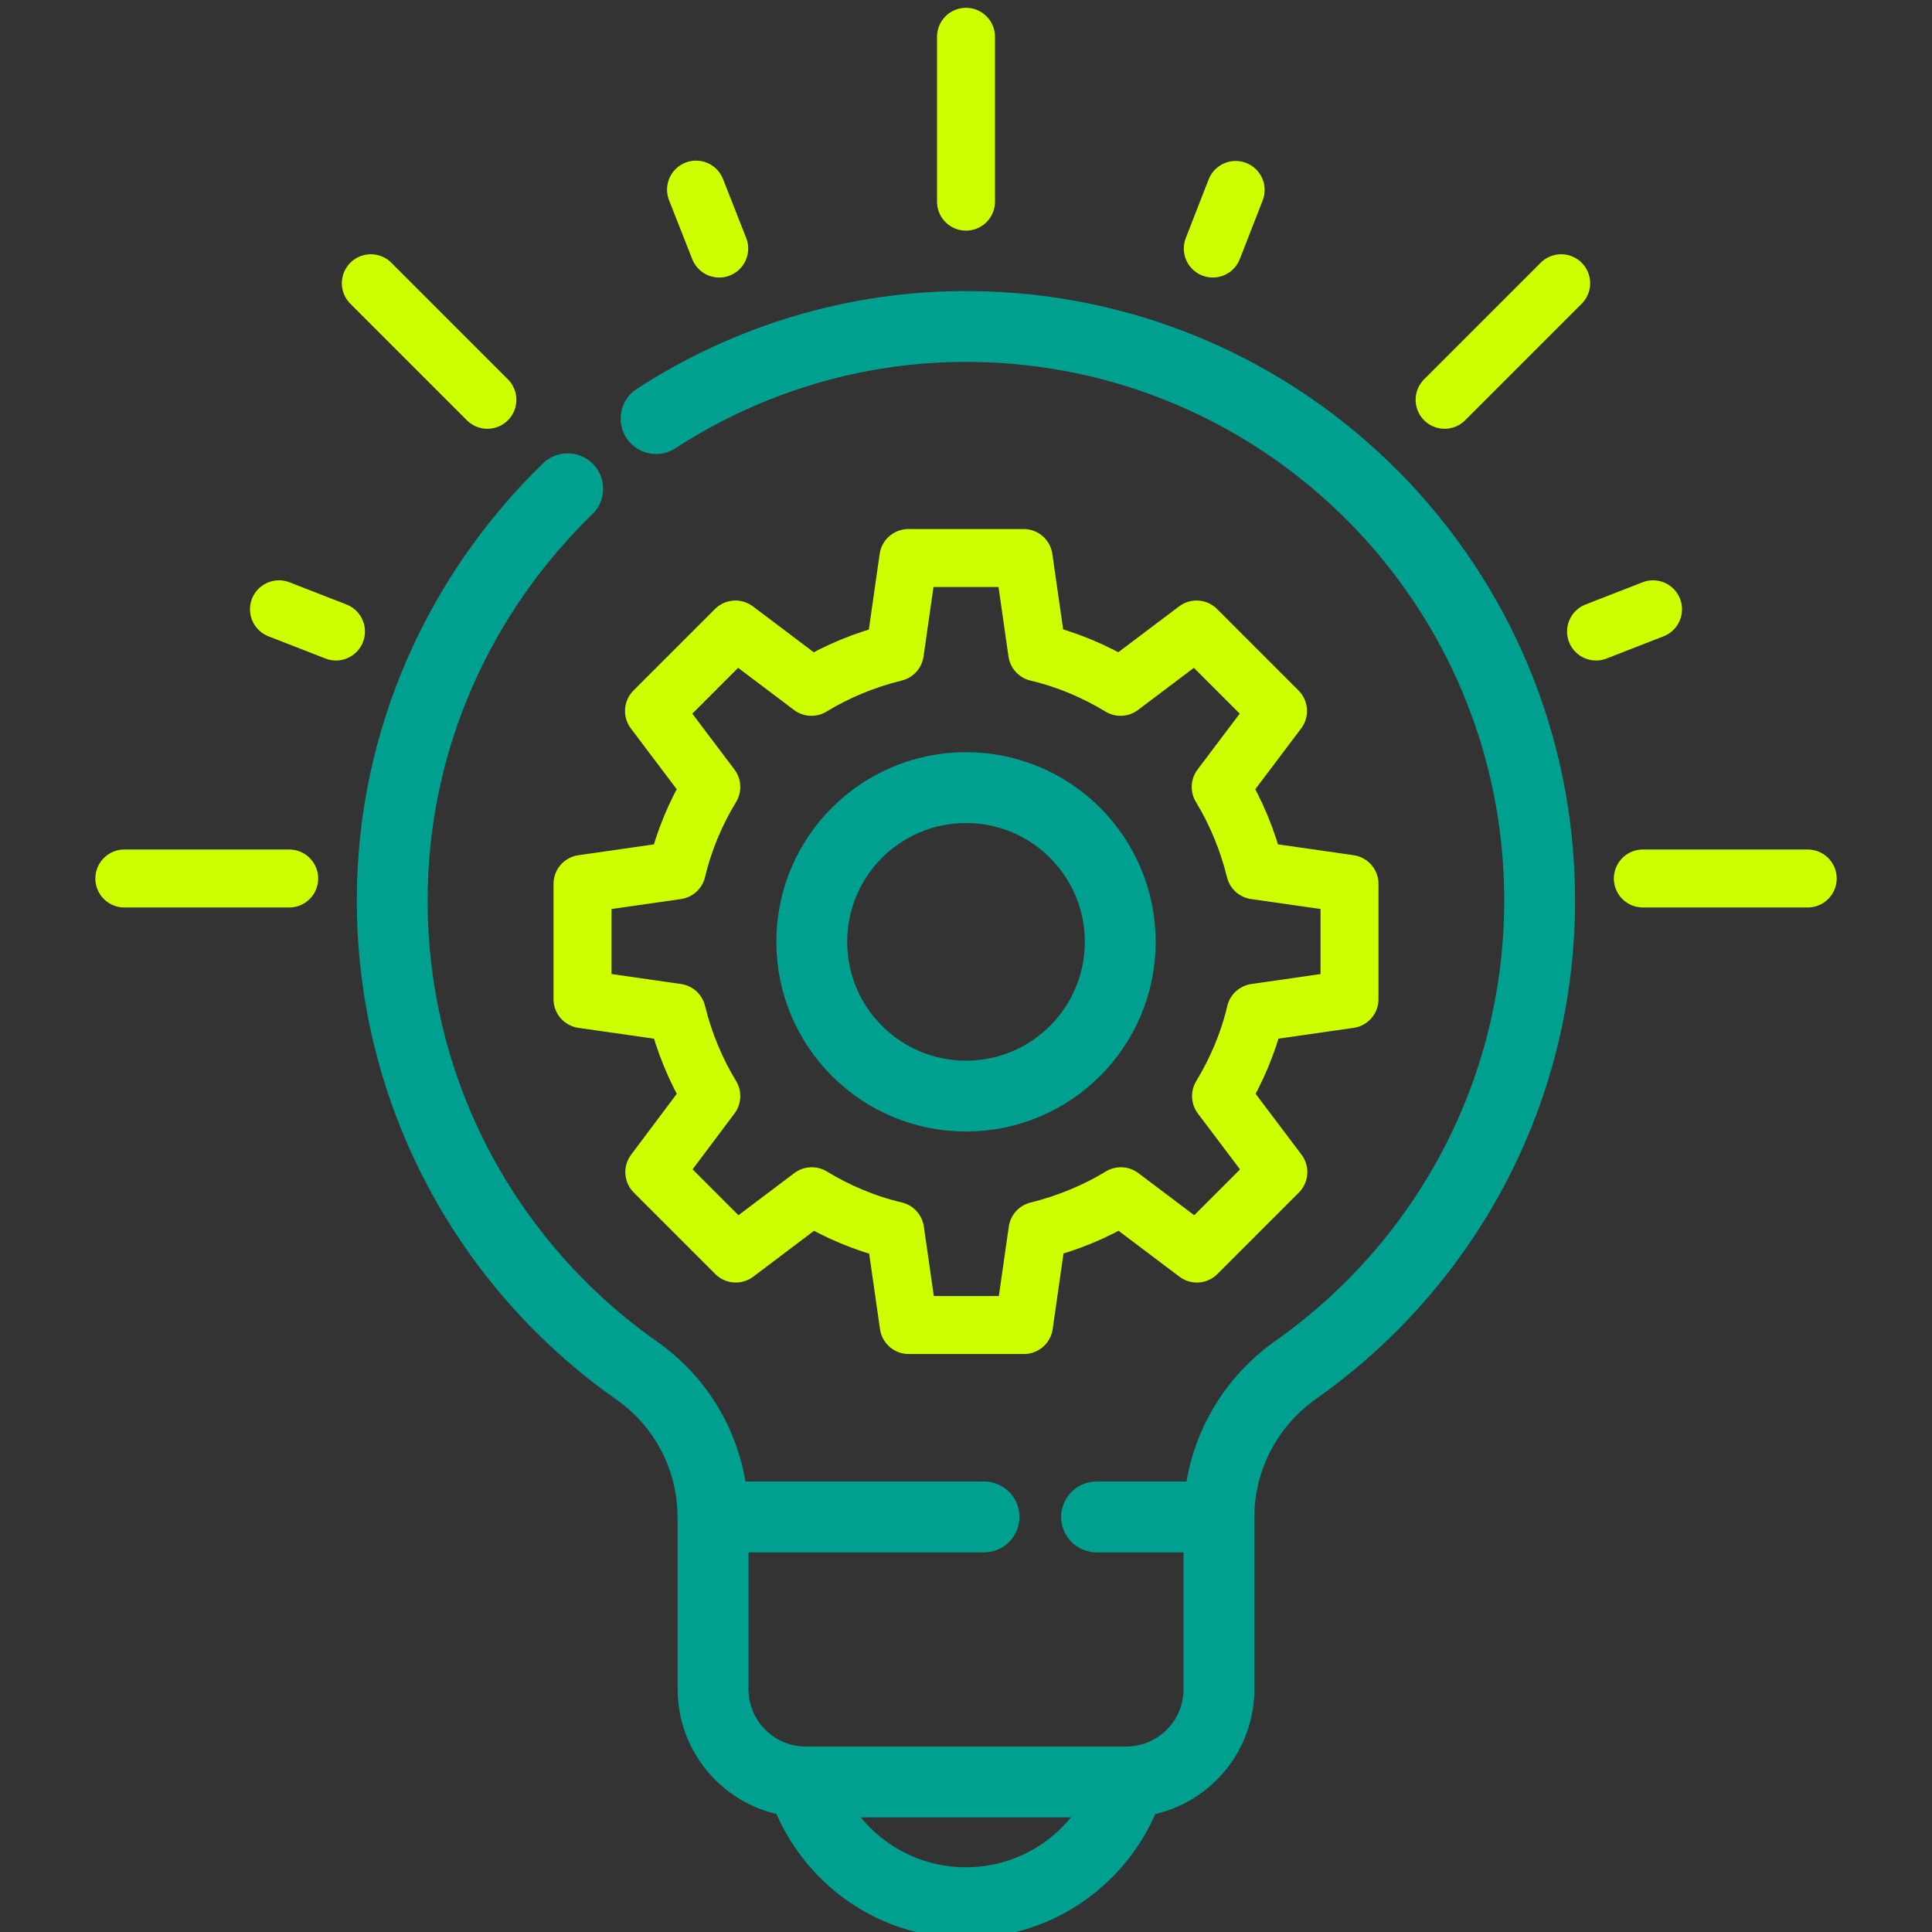 <?xml version="1.0" encoding="utf-8"?>
<!-- Generator: Adobe Illustrator 27.1.1, SVG Export Plug-In . SVG Version: 6.00 Build 0)  -->
<svg version="1.1" id="svg3834" xmlns:svg="http://www.w3.org/2000/svg"
	 xmlns="http://www.w3.org/2000/svg" xmlns:xlink="http://www.w3.org/1999/xlink" x="0px" y="0px" viewBox="0 0 600 600"
	 style="enable-background:new 0 0 600 600;" xml:space="preserve">
<rect x="0" y="0" width="600" height="600" fill="#333333" stroke="none"/>
<style type="text/css">
	.st0{fill:none;stroke:#00A091;stroke-width:22;stroke-linecap:round;stroke-linejoin:round;stroke-miterlimit:13.333;}
	.st1{fill:none;stroke:#CEFF00;stroke-width:18;stroke-linecap:round;stroke-linejoin:round;stroke-miterlimit:13.333;}
</style>
<g id="g3850" transform="translate(290.852,110.095)">
	<path id="path3852_00000046329959772159181440000018331760846290048152_" class="st0" d="M87.7,361v53.5
		c0,15.9-12.9,28.8-28.8,28.8h-99.5c-15.9,0-28.8-12.9-28.8-28.8V361"/>
</g>
<g id="g3854" transform="translate(212.364,39.398)">
	<path id="path3856_00000090979220349460400810000003745225346998090920_" class="st0" d="M36.8,514c6.7,21.7,26.9,37.5,50.8,37.5
		s44.1-15.8,50.8-37.5"/>
</g>
<circle class="st0" cx="300" cy="292.5" r="47.9"/>
<path class="st1" d="M419.1,310.3v-35.8l-29.3-4.2c-2.3-9.3-5.9-18-10.7-25.9l17.8-23.6l-25.3-25.3l-23.6,17.8
	c-7.9-4.8-16.6-8.5-25.9-10.7l-4.2-29.3h-35.8l-4.2,29.3c-9.3,2.3-18,5.9-25.9,10.7l-23.6-17.8l-25.3,25.3l17.8,23.6
	c-4.8,7.9-8.5,16.6-10.7,25.9l-29.3,4.2v35.8l29.3,4.2c2.3,9.3,5.9,18,10.7,25.9L203.2,364l25.3,25.3l23.6-17.8
	c7.9,4.8,16.6,8.5,25.9,10.7l4.2,29.3h35.8l4.2-29.3c9.3-2.3,18-5.9,25.9-10.7l23.6,17.8l25.3-25.3l-17.8-23.6
	c4.8-7.9,8.5-16.6,10.7-25.9L419.1,310.3z"/>
<g id="g3862" transform="translate(256,460.825)">
	<path id="path3864" class="st1" d="M44-398.2v-51.2"/>
</g>
<g id="g3866" transform="translate(436.499,280.325)">
	<path id="path3868" class="st1" d="M73.7-7.5h51.2"/>
</g>
<g id="g3870" transform="translate(31.512,280.325)">
	<path id="path3872" class="st1" d="M7.1-7.5h51.2"/>
</g>
<g id="g3874" transform="translate(97.263,439.062)">
	<path id="path3876" class="st1" d="M17.9-351.1l36.2,36.2"/>
</g>
<g id="g3878" transform="translate(72.737,352.124)">
	<path id="path3880" class="st1" d="M13.9-162.9l17.7,6.9"/>
</g>
<g id="g3882" transform="translate(190.157,448.387)">
	<path id="path3884" class="st1" d="M33.2-371.2L26-389.5"/>
</g>
<g id="g3886" transform="translate(321.843,448.387)">
	<path id="path3888" class="st1" d="M54.8-371.2l7.1-18.2"/>
</g>
<g id="g3890" transform="translate(414.737,439.062)">
	<path id="path3892" class="st1" d="M70.1-351.1l-36.2,36.2"/>
</g>
<g id="g3894" transform="translate(439.264,352.124)">
	<path id="path3896" class="st1" d="M74.1-162.9L56.4-156"/>
</g>
<g id="g3898" transform="translate(149.804,384.291)">
	<path id="path3900" class="st0" d="M26.5-232.5C-7-200-28-154.6-28-104.7C-28-44.3,2,9.1,48,41.4c14.8,10.4,23.6,27.3,23.6,45.4v0
		h78.6h5.6"/>
</g>
<g id="g3902" transform="translate(290.852,110.095)">
	<path id="path3904" class="st0" d="M49.7,361h38c0-18.2,9-35.2,23.9-45.7c45.8-32.3,75.7-85.5,75.7-145.8
		c0-97.9-79-177.4-176.7-178.2C-25.2-9-58.9,1.6-87.1,19.9"/>
</g>
</svg>
